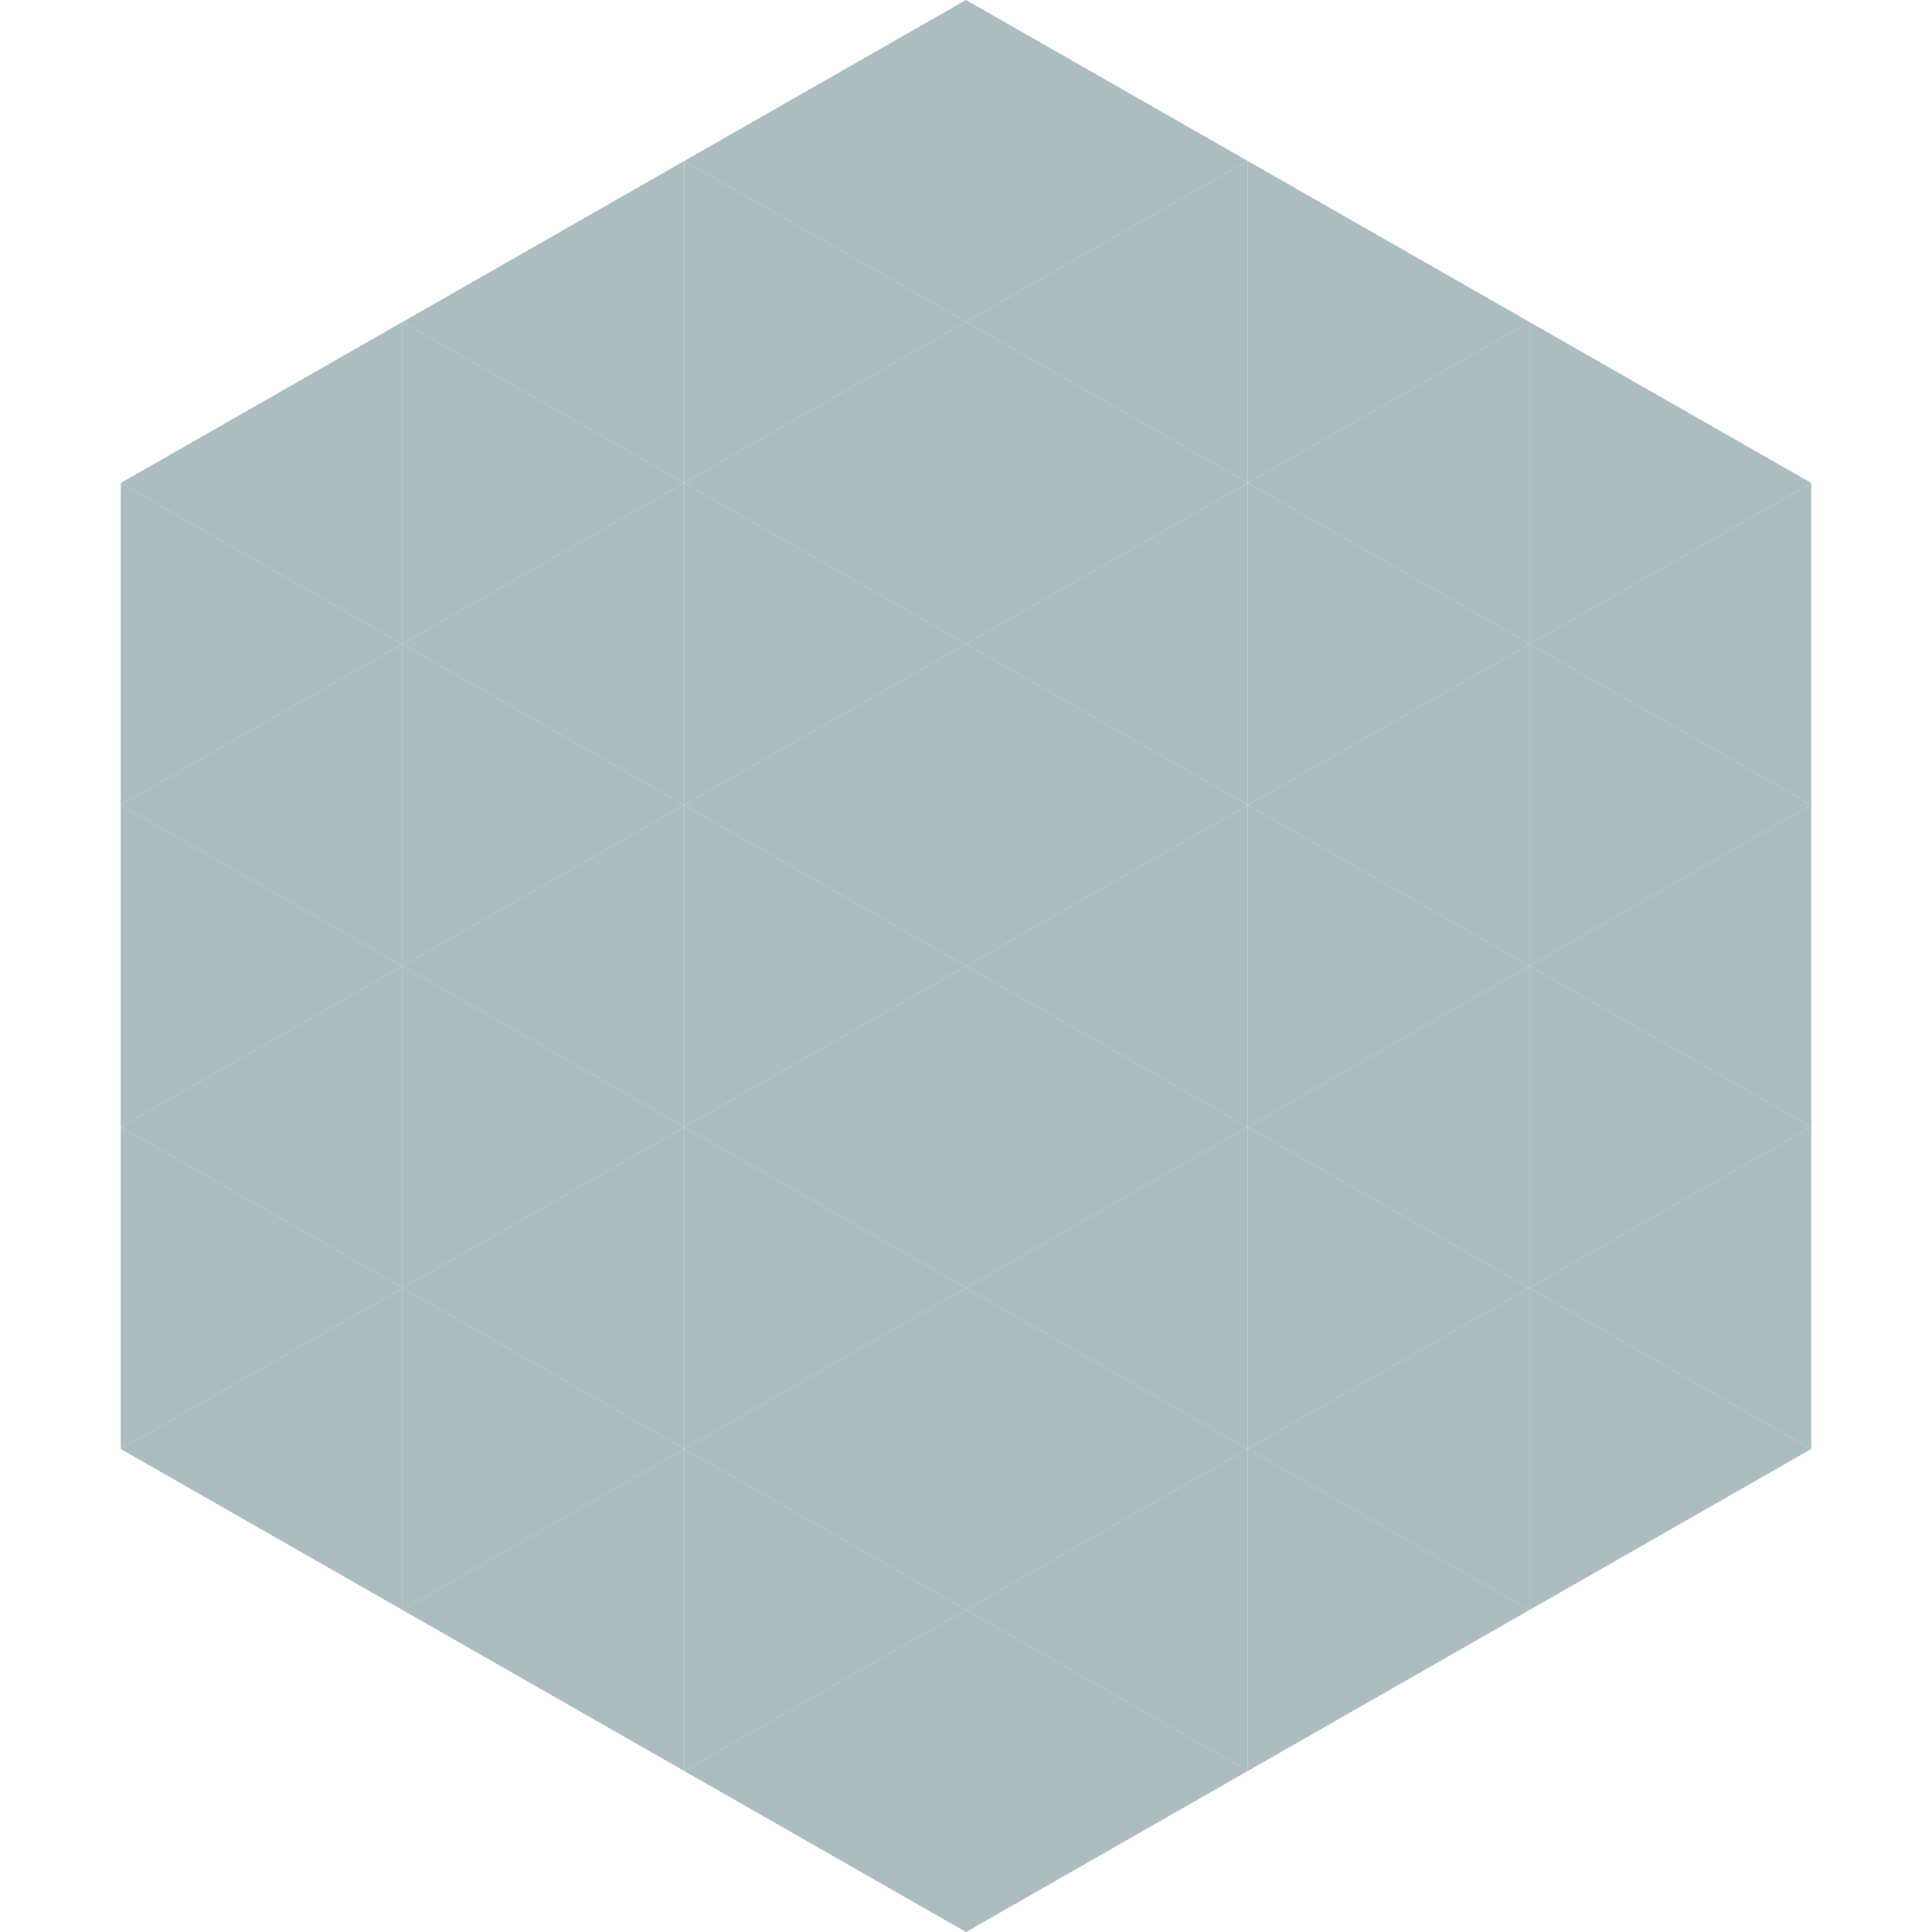 <?xml version="1.0"?>
<!-- Generated by SVGo -->
<svg width="240" height="240"
     xmlns="http://www.w3.org/2000/svg"
     xmlns:xlink="http://www.w3.org/1999/xlink">
<polygon points="50,40 15,60 50,80" style="fill:rgb(171,189,192)" />
<polygon points="190,40 225,60 190,80" style="fill:rgb(171,189,192)" />
<polygon points="15,60 50,80 15,100" style="fill:rgb(171,189,192)" />
<polygon points="225,60 190,80 225,100" style="fill:rgb(171,189,192)" />
<polygon points="50,80 15,100 50,120" style="fill:rgb(171,189,192)" />
<polygon points="190,80 225,100 190,120" style="fill:rgb(171,189,192)" />
<polygon points="15,100 50,120 15,140" style="fill:rgb(171,189,192)" />
<polygon points="225,100 190,120 225,140" style="fill:rgb(171,189,192)" />
<polygon points="50,120 15,140 50,160" style="fill:rgb(171,189,192)" />
<polygon points="190,120 225,140 190,160" style="fill:rgb(171,189,192)" />
<polygon points="15,140 50,160 15,180" style="fill:rgb(171,189,192)" />
<polygon points="225,140 190,160 225,180" style="fill:rgb(171,189,192)" />
<polygon points="50,160 15,180 50,200" style="fill:rgb(171,189,192)" />
<polygon points="190,160 225,180 190,200" style="fill:rgb(171,189,192)" />
<polygon points="15,180 50,200 15,220" style="fill:rgb(255,255,255); fill-opacity:0" />
<polygon points="225,180 190,200 225,220" style="fill:rgb(255,255,255); fill-opacity:0" />
<polygon points="50,0 85,20 50,40" style="fill:rgb(255,255,255); fill-opacity:0" />
<polygon points="190,0 155,20 190,40" style="fill:rgb(255,255,255); fill-opacity:0" />
<polygon points="85,20 50,40 85,60" style="fill:rgb(171,189,192)" />
<polygon points="155,20 190,40 155,60" style="fill:rgb(171,189,192)" />
<polygon points="50,40 85,60 50,80" style="fill:rgb(171,189,192)" />
<polygon points="190,40 155,60 190,80" style="fill:rgb(171,189,192)" />
<polygon points="85,60 50,80 85,100" style="fill:rgb(171,189,192)" />
<polygon points="155,60 190,80 155,100" style="fill:rgb(171,189,192)" />
<polygon points="50,80 85,100 50,120" style="fill:rgb(171,189,192)" />
<polygon points="190,80 155,100 190,120" style="fill:rgb(171,189,192)" />
<polygon points="85,100 50,120 85,140" style="fill:rgb(171,189,192)" />
<polygon points="155,100 190,120 155,140" style="fill:rgb(171,189,192)" />
<polygon points="50,120 85,140 50,160" style="fill:rgb(171,189,192)" />
<polygon points="190,120 155,140 190,160" style="fill:rgb(171,189,192)" />
<polygon points="85,140 50,160 85,180" style="fill:rgb(171,189,192)" />
<polygon points="155,140 190,160 155,180" style="fill:rgb(171,189,192)" />
<polygon points="50,160 85,180 50,200" style="fill:rgb(171,189,192)" />
<polygon points="190,160 155,180 190,200" style="fill:rgb(171,189,192)" />
<polygon points="85,180 50,200 85,220" style="fill:rgb(171,189,192)" />
<polygon points="155,180 190,200 155,220" style="fill:rgb(171,189,192)" />
<polygon points="120,0 85,20 120,40" style="fill:rgb(171,189,192)" />
<polygon points="120,0 155,20 120,40" style="fill:rgb(171,189,192)" />
<polygon points="85,20 120,40 85,60" style="fill:rgb(171,189,192)" />
<polygon points="155,20 120,40 155,60" style="fill:rgb(171,189,192)" />
<polygon points="120,40 85,60 120,80" style="fill:rgb(171,189,192)" />
<polygon points="120,40 155,60 120,80" style="fill:rgb(171,189,192)" />
<polygon points="85,60 120,80 85,100" style="fill:rgb(171,189,192)" />
<polygon points="155,60 120,80 155,100" style="fill:rgb(171,189,192)" />
<polygon points="120,80 85,100 120,120" style="fill:rgb(171,189,192)" />
<polygon points="120,80 155,100 120,120" style="fill:rgb(171,189,192)" />
<polygon points="85,100 120,120 85,140" style="fill:rgb(171,189,192)" />
<polygon points="155,100 120,120 155,140" style="fill:rgb(171,189,192)" />
<polygon points="120,120 85,140 120,160" style="fill:rgb(171,189,192)" />
<polygon points="120,120 155,140 120,160" style="fill:rgb(171,189,192)" />
<polygon points="85,140 120,160 85,180" style="fill:rgb(171,189,192)" />
<polygon points="155,140 120,160 155,180" style="fill:rgb(171,189,192)" />
<polygon points="120,160 85,180 120,200" style="fill:rgb(171,189,192)" />
<polygon points="120,160 155,180 120,200" style="fill:rgb(171,189,192)" />
<polygon points="85,180 120,200 85,220" style="fill:rgb(171,189,192)" />
<polygon points="155,180 120,200 155,220" style="fill:rgb(171,189,192)" />
<polygon points="120,200 85,220 120,240" style="fill:rgb(171,189,192)" />
<polygon points="120,200 155,220 120,240" style="fill:rgb(171,189,192)" />
<polygon points="85,220 120,240 85,260" style="fill:rgb(255,255,255); fill-opacity:0" />
<polygon points="155,220 120,240 155,260" style="fill:rgb(255,255,255); fill-opacity:0" />
</svg>
